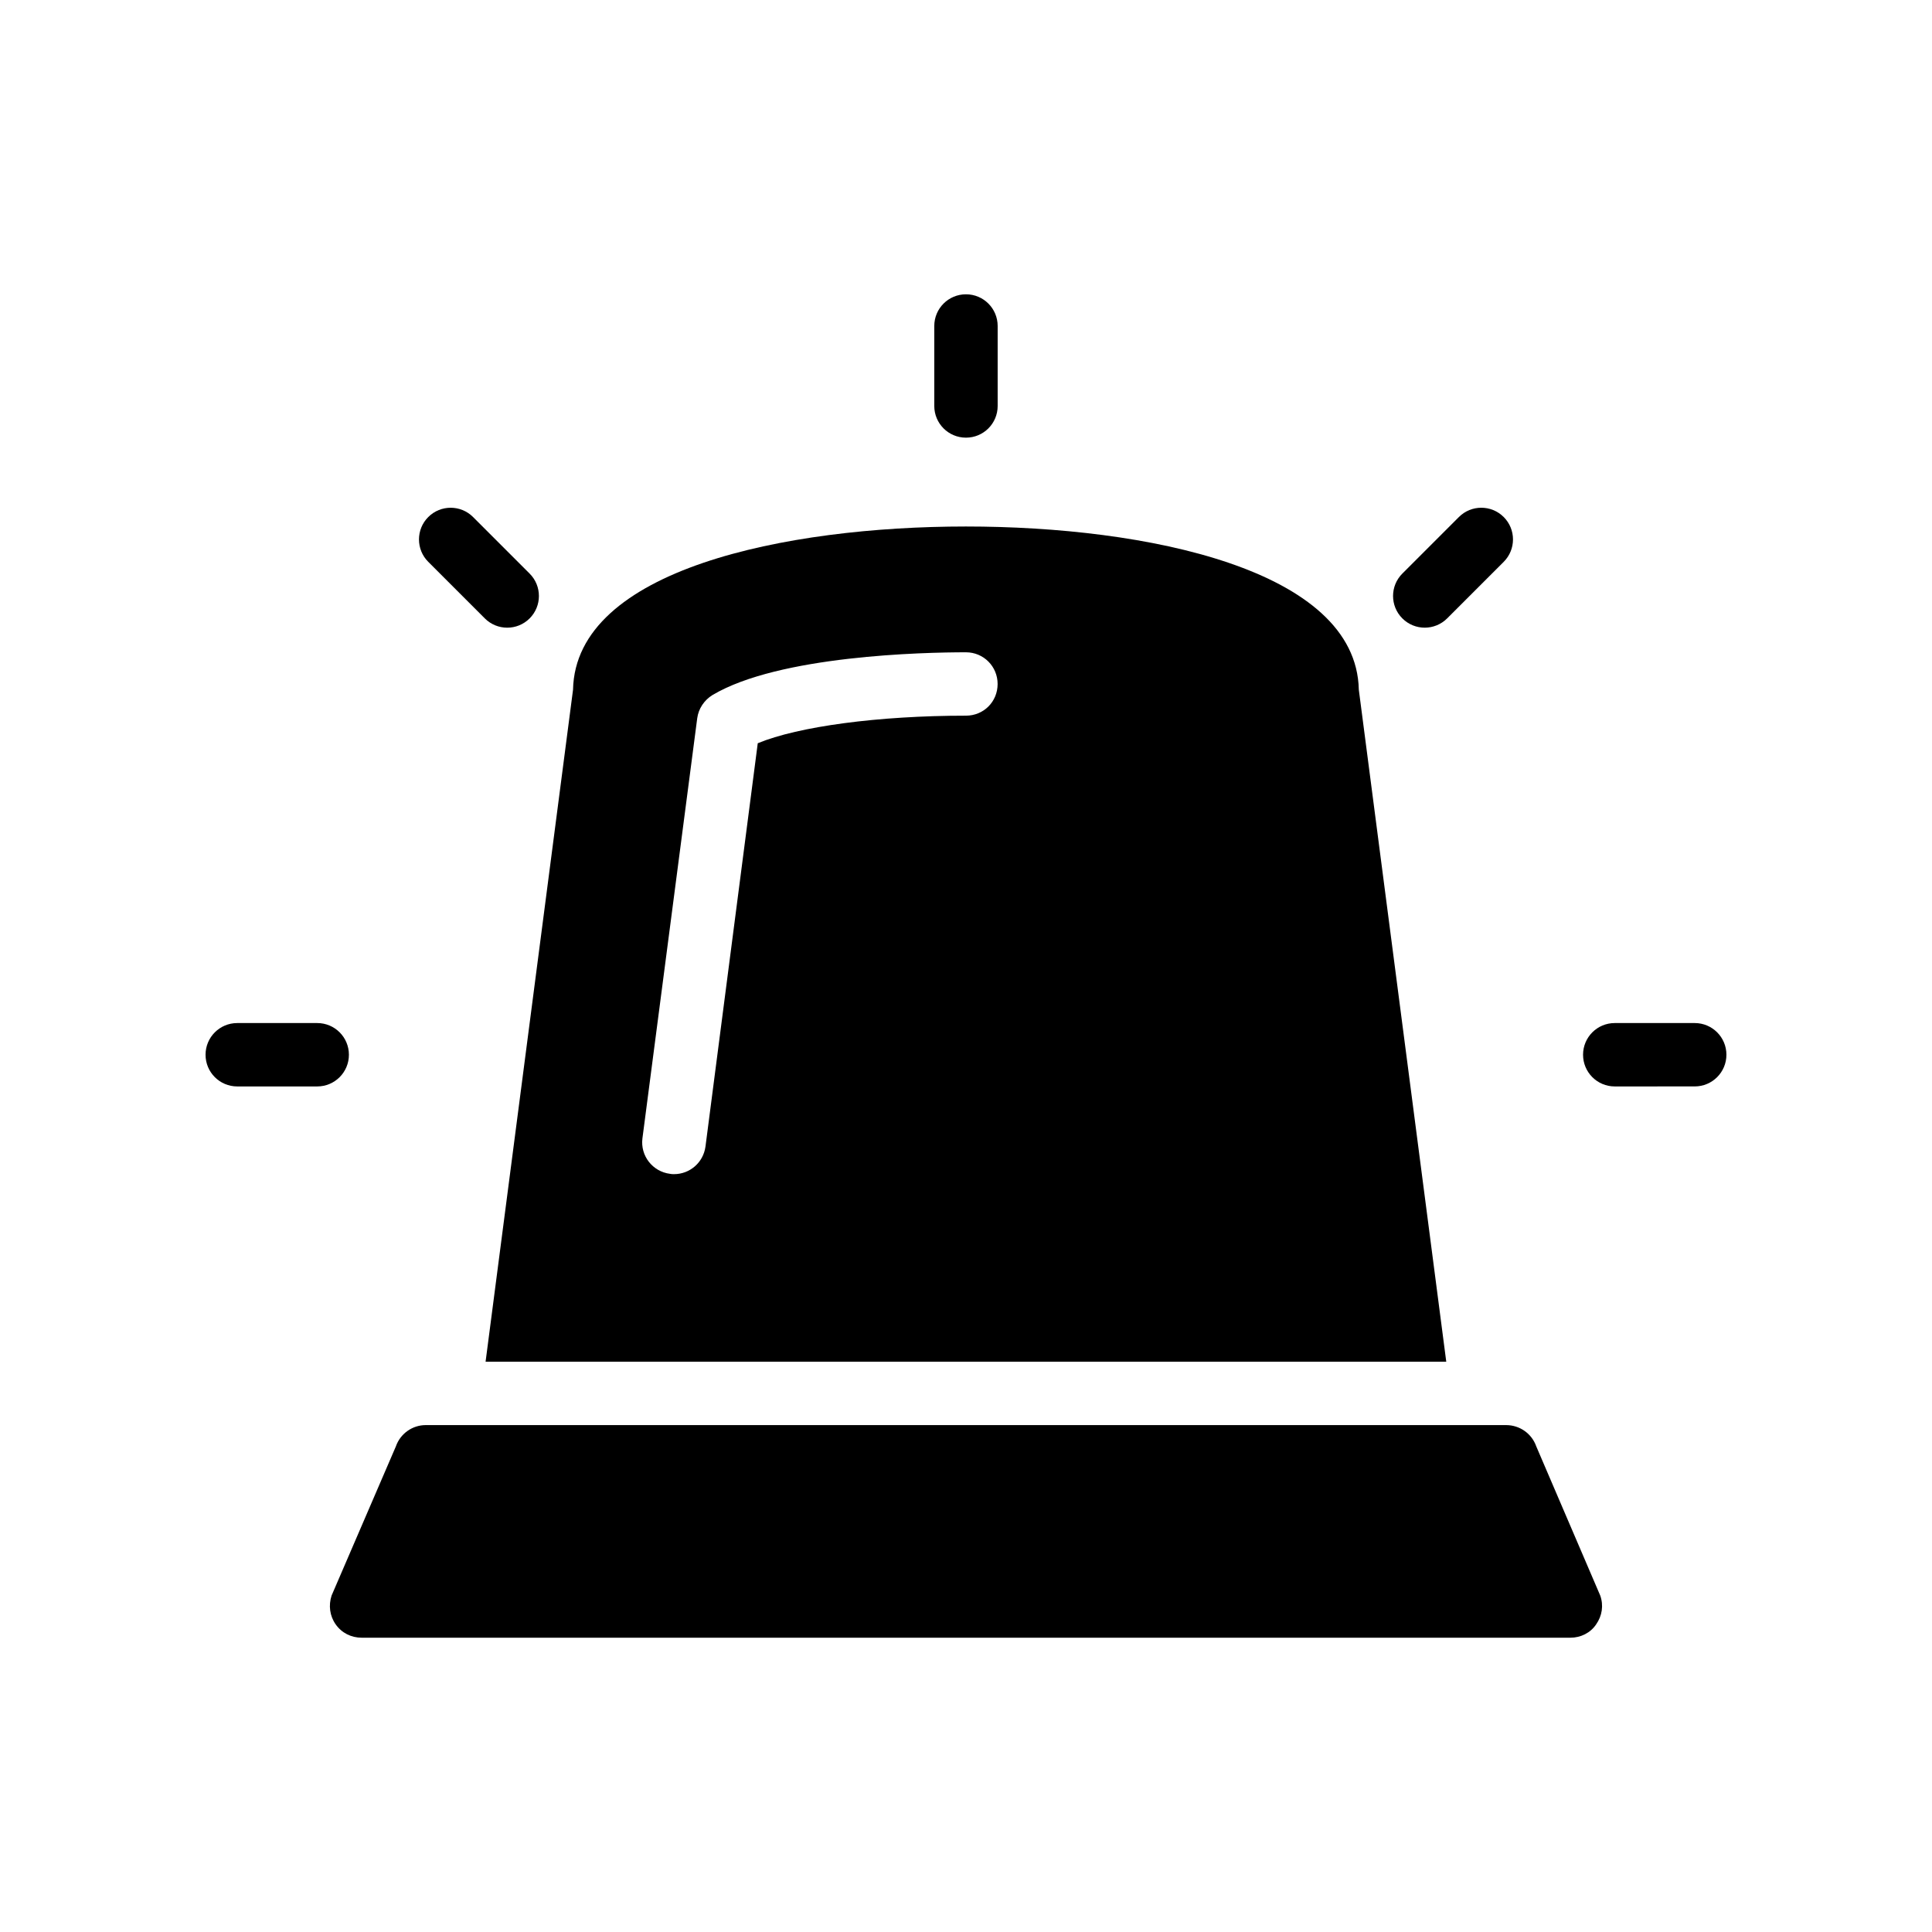 <?xml version="1.0" encoding="UTF-8"?>
<!-- Uploaded to: ICON Repo, www.iconrepo.com, Generator: ICON Repo Mixer Tools -->
<svg fill="#000000" width="800px" height="800px" version="1.1" viewBox="144 144 512 512" xmlns="http://www.w3.org/2000/svg">
 <g>
  <path d="m295.86 326.77-23.176 178.1h254.59l-23.176-178.1c-0.672-31.906-56.344-43.242-104.12-43.242-47.695 0-103.45 11.336-104.12 43.242zm32.914 7.559c0.336-2.519 1.848-4.785 4.031-6.129 17.633-10.496 55.922-11.336 67.176-11.336 4.703 0 8.398 3.777 8.398 8.398 0 4.703-3.695 8.398-8.398 8.398-23.176 0-44.418 2.856-55.168 7.305l-13.855 106.89c-0.586 4.281-4.199 7.305-8.312 7.305-0.418 0-0.754 0-1.09-0.086-4.617-0.586-7.894-4.785-7.305-9.406z"/>
  <path d="m408.39 251.59v-21.199c0-4.641-3.754-8.398-8.398-8.398-4.641 0-8.398 3.754-8.398 8.398v21.195c0 4.641 3.754 8.398 8.398 8.398 4.644 0 8.398-3.754 8.398-8.395z"/>
  <path d="m593.12 415.12h-21.195c-4.641 0-8.398 3.754-8.398 8.398 0 4.641 3.754 8.398 8.398 8.398l21.195-0.004c4.641 0 8.398-3.754 8.398-8.398 0-4.641-3.758-8.395-8.398-8.395z"/>
  <path d="m228.07 415.12h-21.199c-4.641 0-8.398 3.754-8.398 8.398 0 4.641 3.754 8.398 8.398 8.398h21.195c4.641 0 8.398-3.754 8.398-8.398s-3.754-8.398-8.395-8.398z"/>
  <path d="m527.51 307.88 14.988-14.988c3.281-3.281 3.281-8.594 0-11.875s-8.594-3.281-11.875 0l-14.988 14.988c-3.281 3.281-3.281 8.594 0 11.875 1.641 1.641 3.789 2.461 5.938 2.461 2.148-0.004 4.297-0.824 5.938-2.461z"/>
  <path d="m269.37 281.02c-3.281-3.281-8.594-3.281-11.875 0s-3.281 8.594 0 11.875l14.988 14.988c1.641 1.641 3.789 2.461 5.938 2.461s4.297-0.82 5.938-2.461c3.281-3.281 3.281-8.594 0-11.875z"/>
  <path d="m248.92 527.29-17.047 39.551c-0.84 2.602-0.504 5.375 1.09 7.641s4.113 3.527 6.887 3.527h320.34c2.688 0 5.289-1.258 6.801-3.527 1.594-2.266 2.016-5.039 1.09-7.641l-16.961-39.551c-1.176-3.359-4.367-5.625-7.977-5.625h-286.33c-3.527 0-6.719 2.266-7.894 5.625z"/>
 </g>
</svg>